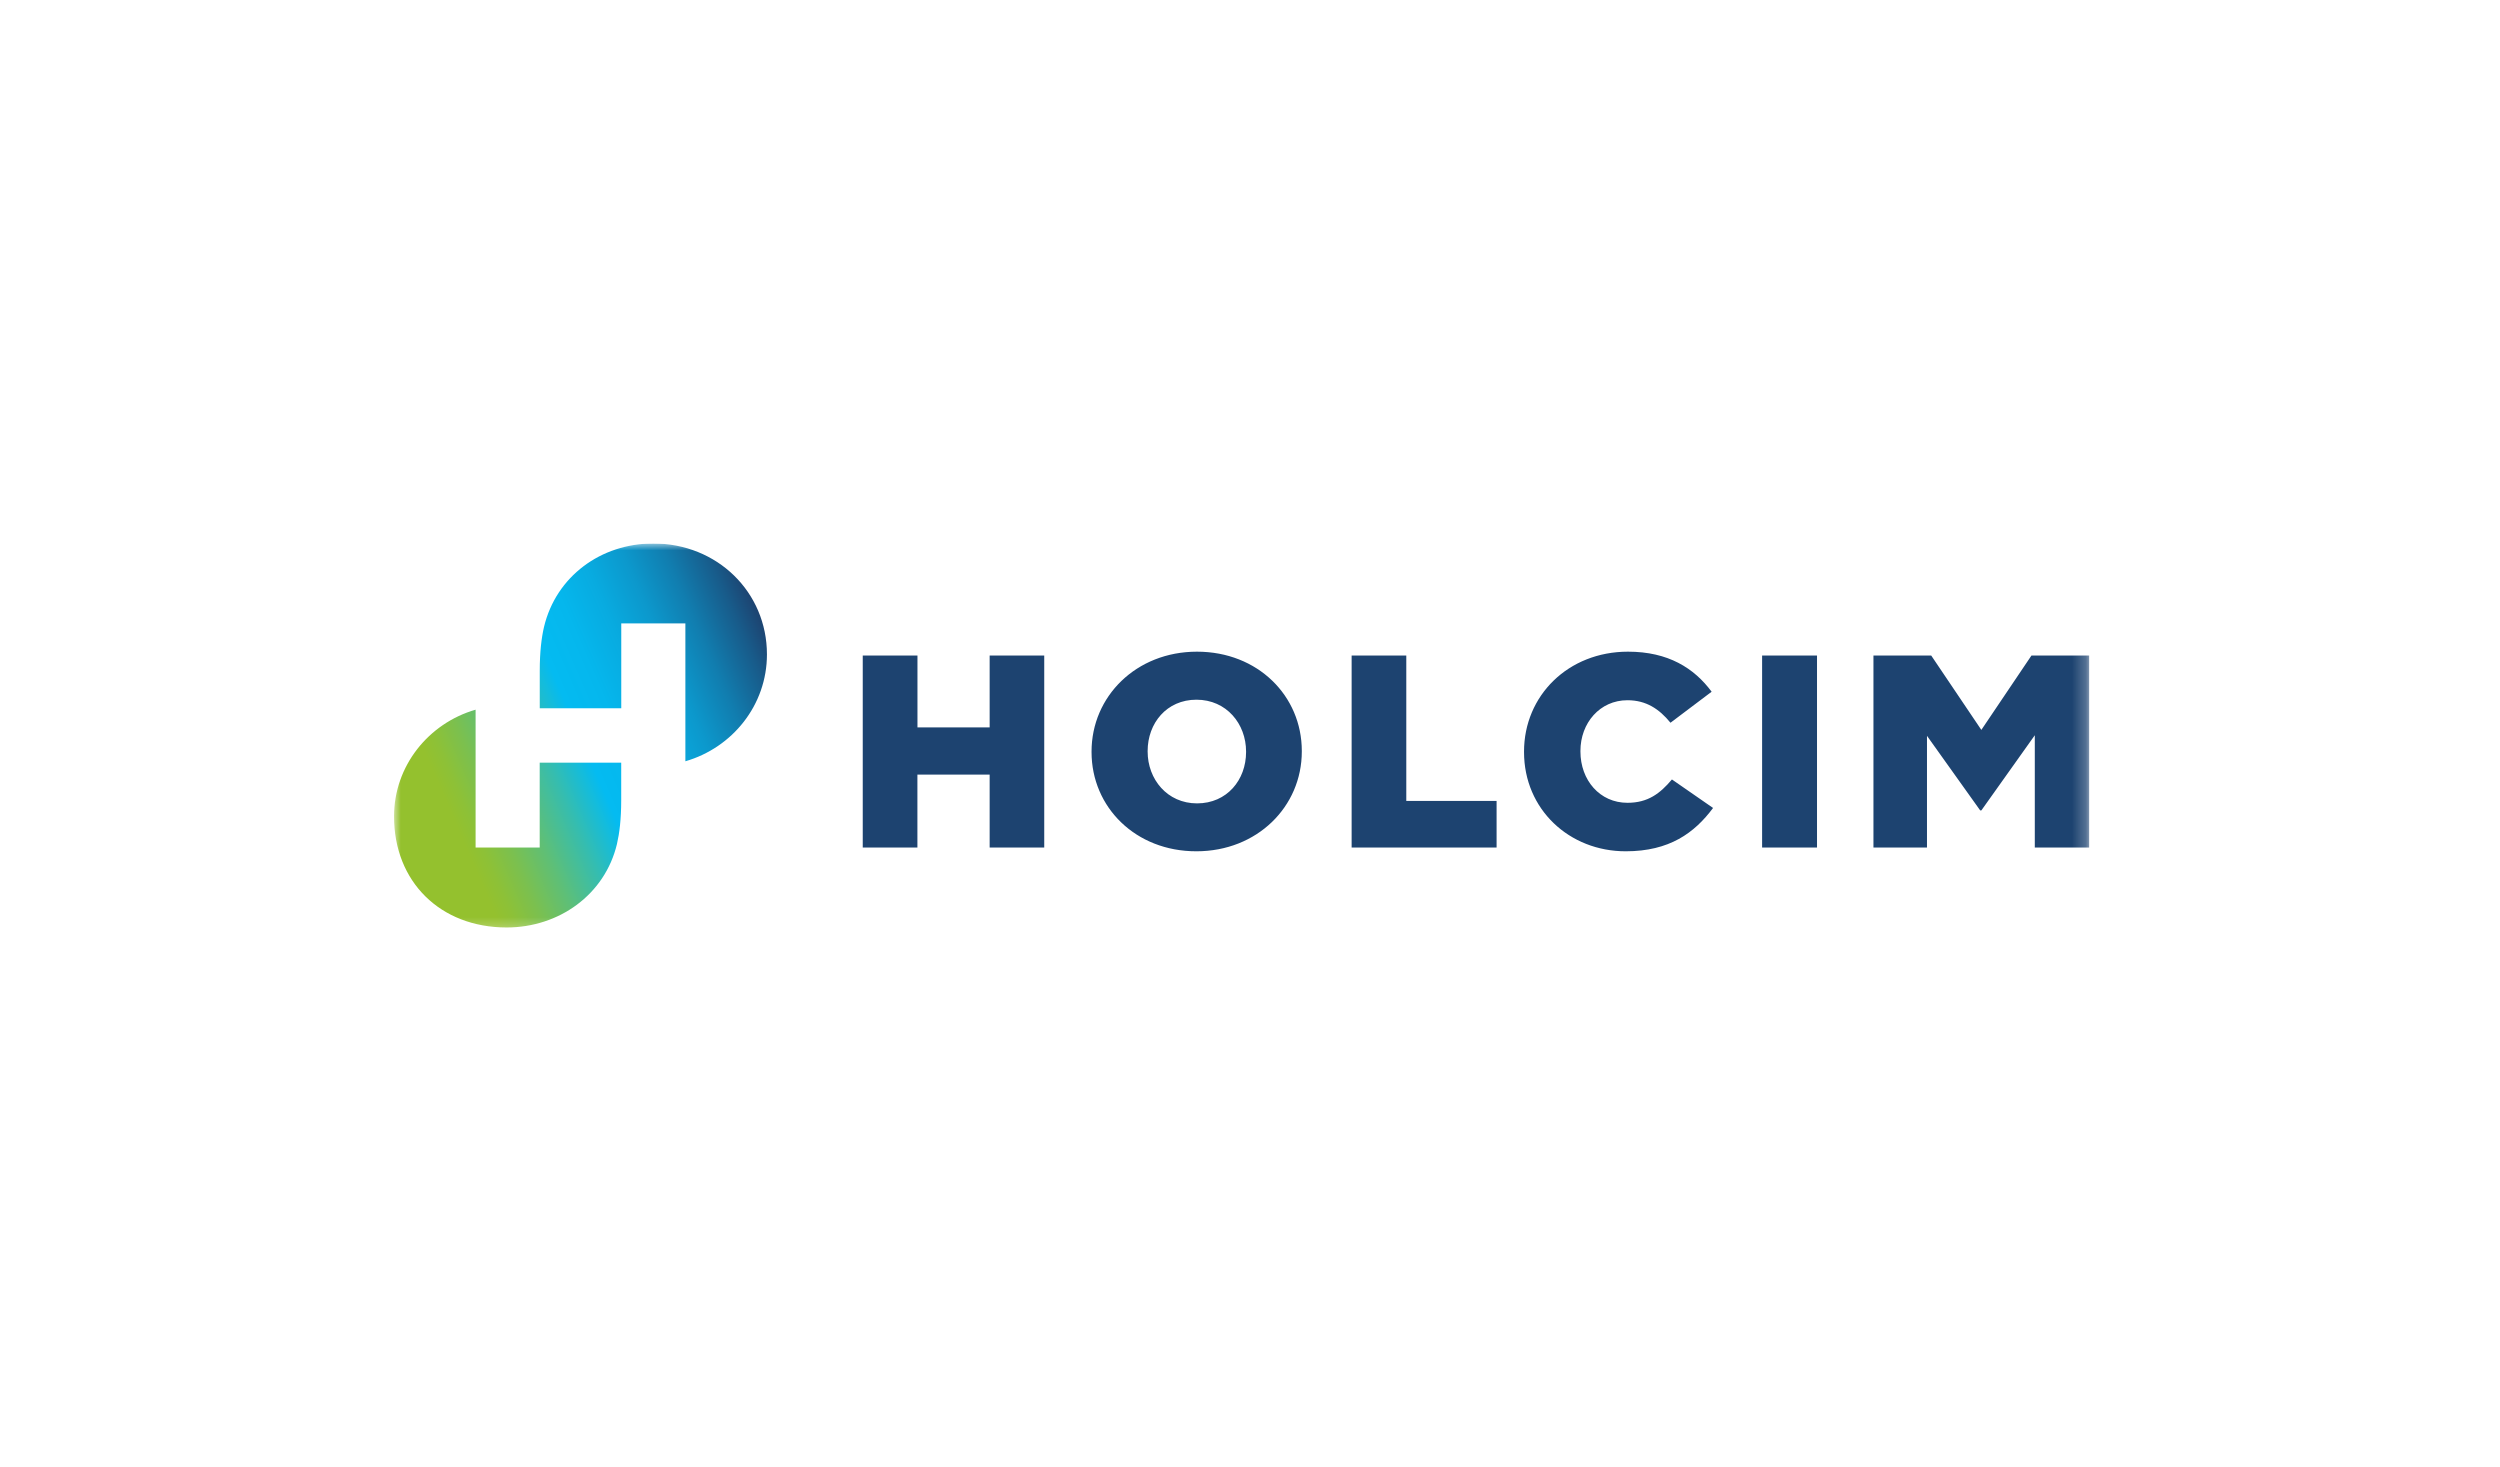 <svg width="184" height="108" viewBox="0 0 184 108" fill="none" xmlns="http://www.w3.org/2000/svg">
<g clip-path="url(#clip0_1_28)">
<mask id="mask0_1_28" style="mask-type:luminance" maskUnits="userSpaceOnUse" x="29" y="40" width="125" height="29">
<path d="M29 40H153.762V68.689H29V40Z" fill="white"/>
</mask>
<g mask="url(#mask0_1_28)">
<path d="M63.503 48.248H67.525V53.535H72.838V48.248H76.856V62.379H72.838V57.01H67.521V62.379H63.498V48.248H63.503ZM80.338 55.352V55.314C80.338 51.256 83.621 47.963 88.098 47.963C92.574 47.963 95.813 51.213 95.813 55.27V55.309C95.813 59.366 92.53 62.655 88.054 62.655C83.578 62.66 80.338 59.41 80.338 55.352ZM91.711 55.352V55.314C91.711 53.276 90.272 51.498 88.058 51.498C85.862 51.498 84.466 53.233 84.466 55.275V55.314C84.466 57.351 85.906 59.129 88.102 59.129C90.312 59.129 91.711 57.394 91.711 55.352ZM99.48 48.248H103.503V58.948H110.149V62.379H99.48V48.248ZM112.169 55.352V55.314C112.169 51.196 115.422 47.963 119.819 47.963C122.781 47.963 124.691 49.176 125.976 50.911L122.948 53.194C122.121 52.184 121.165 51.537 119.779 51.537C117.75 51.537 116.32 53.212 116.32 55.27V55.309C116.32 57.428 117.75 59.086 119.779 59.086C121.293 59.086 122.182 58.4 123.054 57.368L126.082 59.466C124.713 61.304 122.869 62.655 119.656 62.655C115.505 62.66 112.169 59.574 112.169 55.352ZM129.691 48.248H133.732V62.379H129.691V48.248ZM137.891 48.248H142.138L145.827 53.721L149.515 48.248H153.762V62.379H149.761V54.114L145.827 59.647H145.743L141.826 54.157V62.379H137.886V48.248H137.891Z" fill="#1D4370"/>
<path d="M48.084 40C44.233 40 40.928 42.417 40.039 46.142C39.854 46.94 39.726 47.968 39.726 49.379V52.128H45.725V45.883H50.444V56.03C53.903 55.029 56.447 51.895 56.447 48.166C56.447 43.569 52.776 40 48.084 40ZM37.288 68.262C41.144 68.262 44.519 65.845 45.408 62.12C45.593 61.322 45.721 60.294 45.721 58.883V56.134H39.722V62.379H35.004V52.232C31.544 53.233 29 56.367 29 60.092C29 64.887 32.398 68.262 37.288 68.262Z" fill="url(#paint0_linear_1_28)"/>
</g>
</g>
<defs>
<linearGradient id="paint0_linear_1_28" x1="28.206" y1="60.162" x2="56.991" y2="47.702" gradientUnits="userSpaceOnUse">
<stop offset="0.15" stop-color="#94C12E"/>
<stop offset="0.186" stop-color="#8DC137"/>
<stop offset="0.245" stop-color="#7BC04F"/>
<stop offset="0.32" stop-color="#5EBF77"/>
<stop offset="0.407" stop-color="#36BDAE"/>
<stop offset="0.5" stop-color="#04BBF1"/>
<stop offset="0.586" stop-color="#05B7ED"/>
<stop offset="0.674" stop-color="#08ABE0"/>
<stop offset="0.764" stop-color="#0C98CC"/>
<stop offset="0.855" stop-color="#117DAF"/>
<stop offset="0.946" stop-color="#185B8A"/>
<stop offset="1" stop-color="#1D4370"/>
</linearGradient>
<clipPath id="clip0_1_28">
<rect width="125" height="28.918" fill="white" transform="translate(29 40)"/>
</clipPath>
</defs>
</svg>
